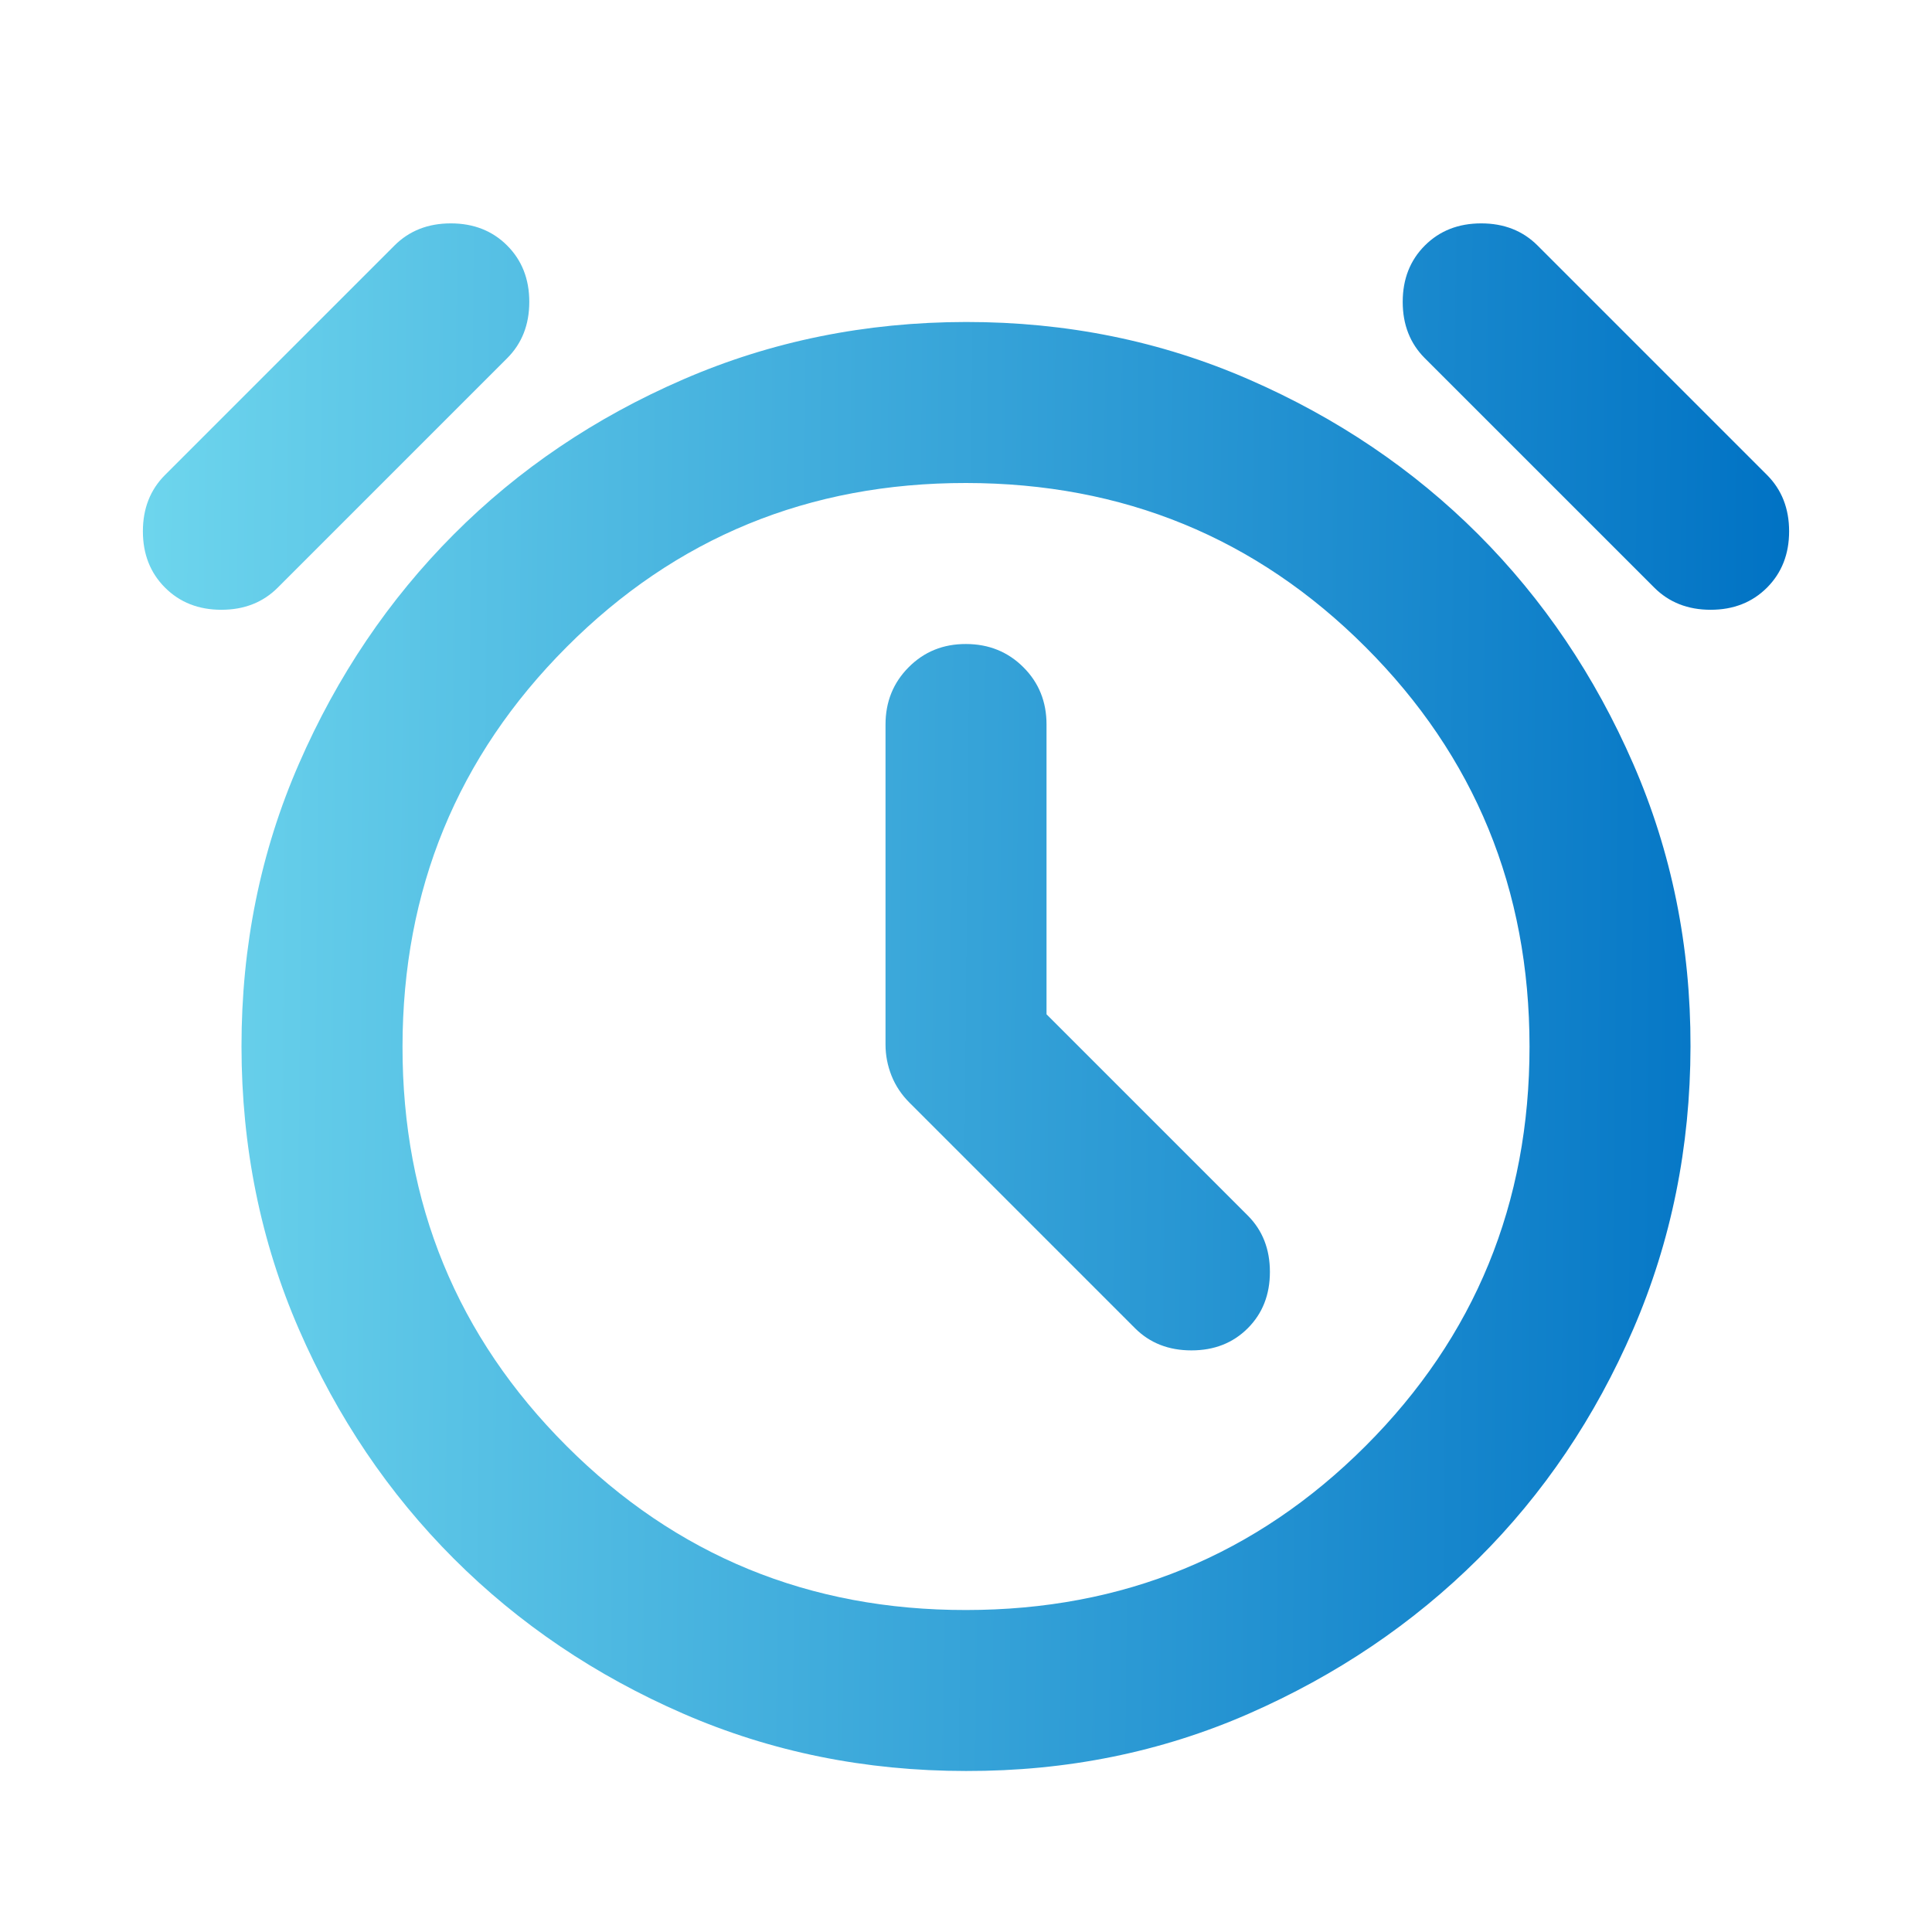 <svg width="50" height="50" viewBox="0 0 50 50" fill="none" xmlns="http://www.w3.org/2000/svg">
<path d="M27.084 26.25V18.75C27.084 18.16 26.884 17.665 26.484 17.267C26.084 16.868 25.589 16.668 25 16.667C24.411 16.665 23.917 16.865 23.517 17.267C23.117 17.668 22.917 18.163 22.917 18.75V27.031C22.917 27.309 22.969 27.578 23.073 27.84C23.177 28.101 23.334 28.335 23.542 28.542L29.375 34.375C29.757 34.757 30.243 34.948 30.834 34.948C31.424 34.948 31.91 34.757 32.292 34.375C32.674 33.993 32.865 33.507 32.865 32.917C32.865 32.326 32.674 31.84 32.292 31.458L27.084 26.25ZM25 45.833C22.396 45.833 19.957 45.339 17.684 44.35C15.41 43.361 13.431 42.024 11.746 40.34C10.061 38.655 8.725 36.676 7.736 34.402C6.747 32.129 6.252 29.689 6.25 27.083C6.249 24.478 6.744 22.039 7.736 19.767C8.727 17.494 10.063 15.515 11.744 13.829C13.425 12.143 15.404 10.806 17.682 9.819C19.959 8.831 22.399 8.336 25 8.333C27.602 8.331 30.041 8.826 32.319 9.819C34.597 10.812 36.576 12.149 38.257 13.829C39.937 15.51 41.274 17.489 42.267 19.767C43.26 22.044 43.755 24.483 43.75 27.083C43.746 29.683 43.252 32.123 42.267 34.402C41.282 36.681 39.946 38.66 38.257 40.34C36.568 42.019 34.589 43.355 32.319 44.35C30.05 45.344 27.61 45.839 25 45.833ZM4.271 15.208C3.889 14.826 3.698 14.34 3.698 13.75C3.698 13.16 3.889 12.674 4.271 12.292L10.209 6.354C10.591 5.972 11.077 5.781 11.667 5.781C12.257 5.781 12.743 5.972 13.125 6.354C13.507 6.736 13.698 7.222 13.698 7.812C13.698 8.403 13.507 8.889 13.125 9.271L7.188 15.208C6.806 15.59 6.32 15.781 5.729 15.781C5.139 15.781 4.653 15.59 4.271 15.208ZM45.73 15.208C45.348 15.59 44.861 15.781 44.271 15.781C43.681 15.781 43.195 15.59 42.813 15.208L36.875 9.271C36.493 8.889 36.302 8.403 36.302 7.812C36.302 7.222 36.493 6.736 36.875 6.354C37.257 5.972 37.743 5.781 38.334 5.781C38.924 5.781 39.41 5.972 39.792 6.354L45.73 12.292C46.111 12.674 46.302 13.16 46.302 13.75C46.302 14.34 46.111 14.826 45.73 15.208ZM25 41.667C29.063 41.667 32.509 40.252 35.34 37.423C38.17 34.594 39.585 31.147 39.584 27.083C39.582 23.019 38.168 19.574 35.34 16.746C32.512 13.918 29.066 12.503 25 12.5C20.935 12.497 17.489 13.912 14.663 16.746C11.836 19.579 10.421 23.025 10.417 27.083C10.413 31.142 11.828 34.588 14.663 37.423C17.498 40.258 20.943 41.672 25 41.667Z" fill="url(#paint0_linear_838_828)"/>
<defs>
<linearGradient id="paint0_linear_838_828" x1="46.302" y1="29.322" x2="3.636" y2="28.921" gradientUnits="userSpaceOnUse">
<stop stop-color="#0072C4"/>
<stop offset="1" stop-color="#6DD5ED"/>
</linearGradient>
</defs>
</svg>
